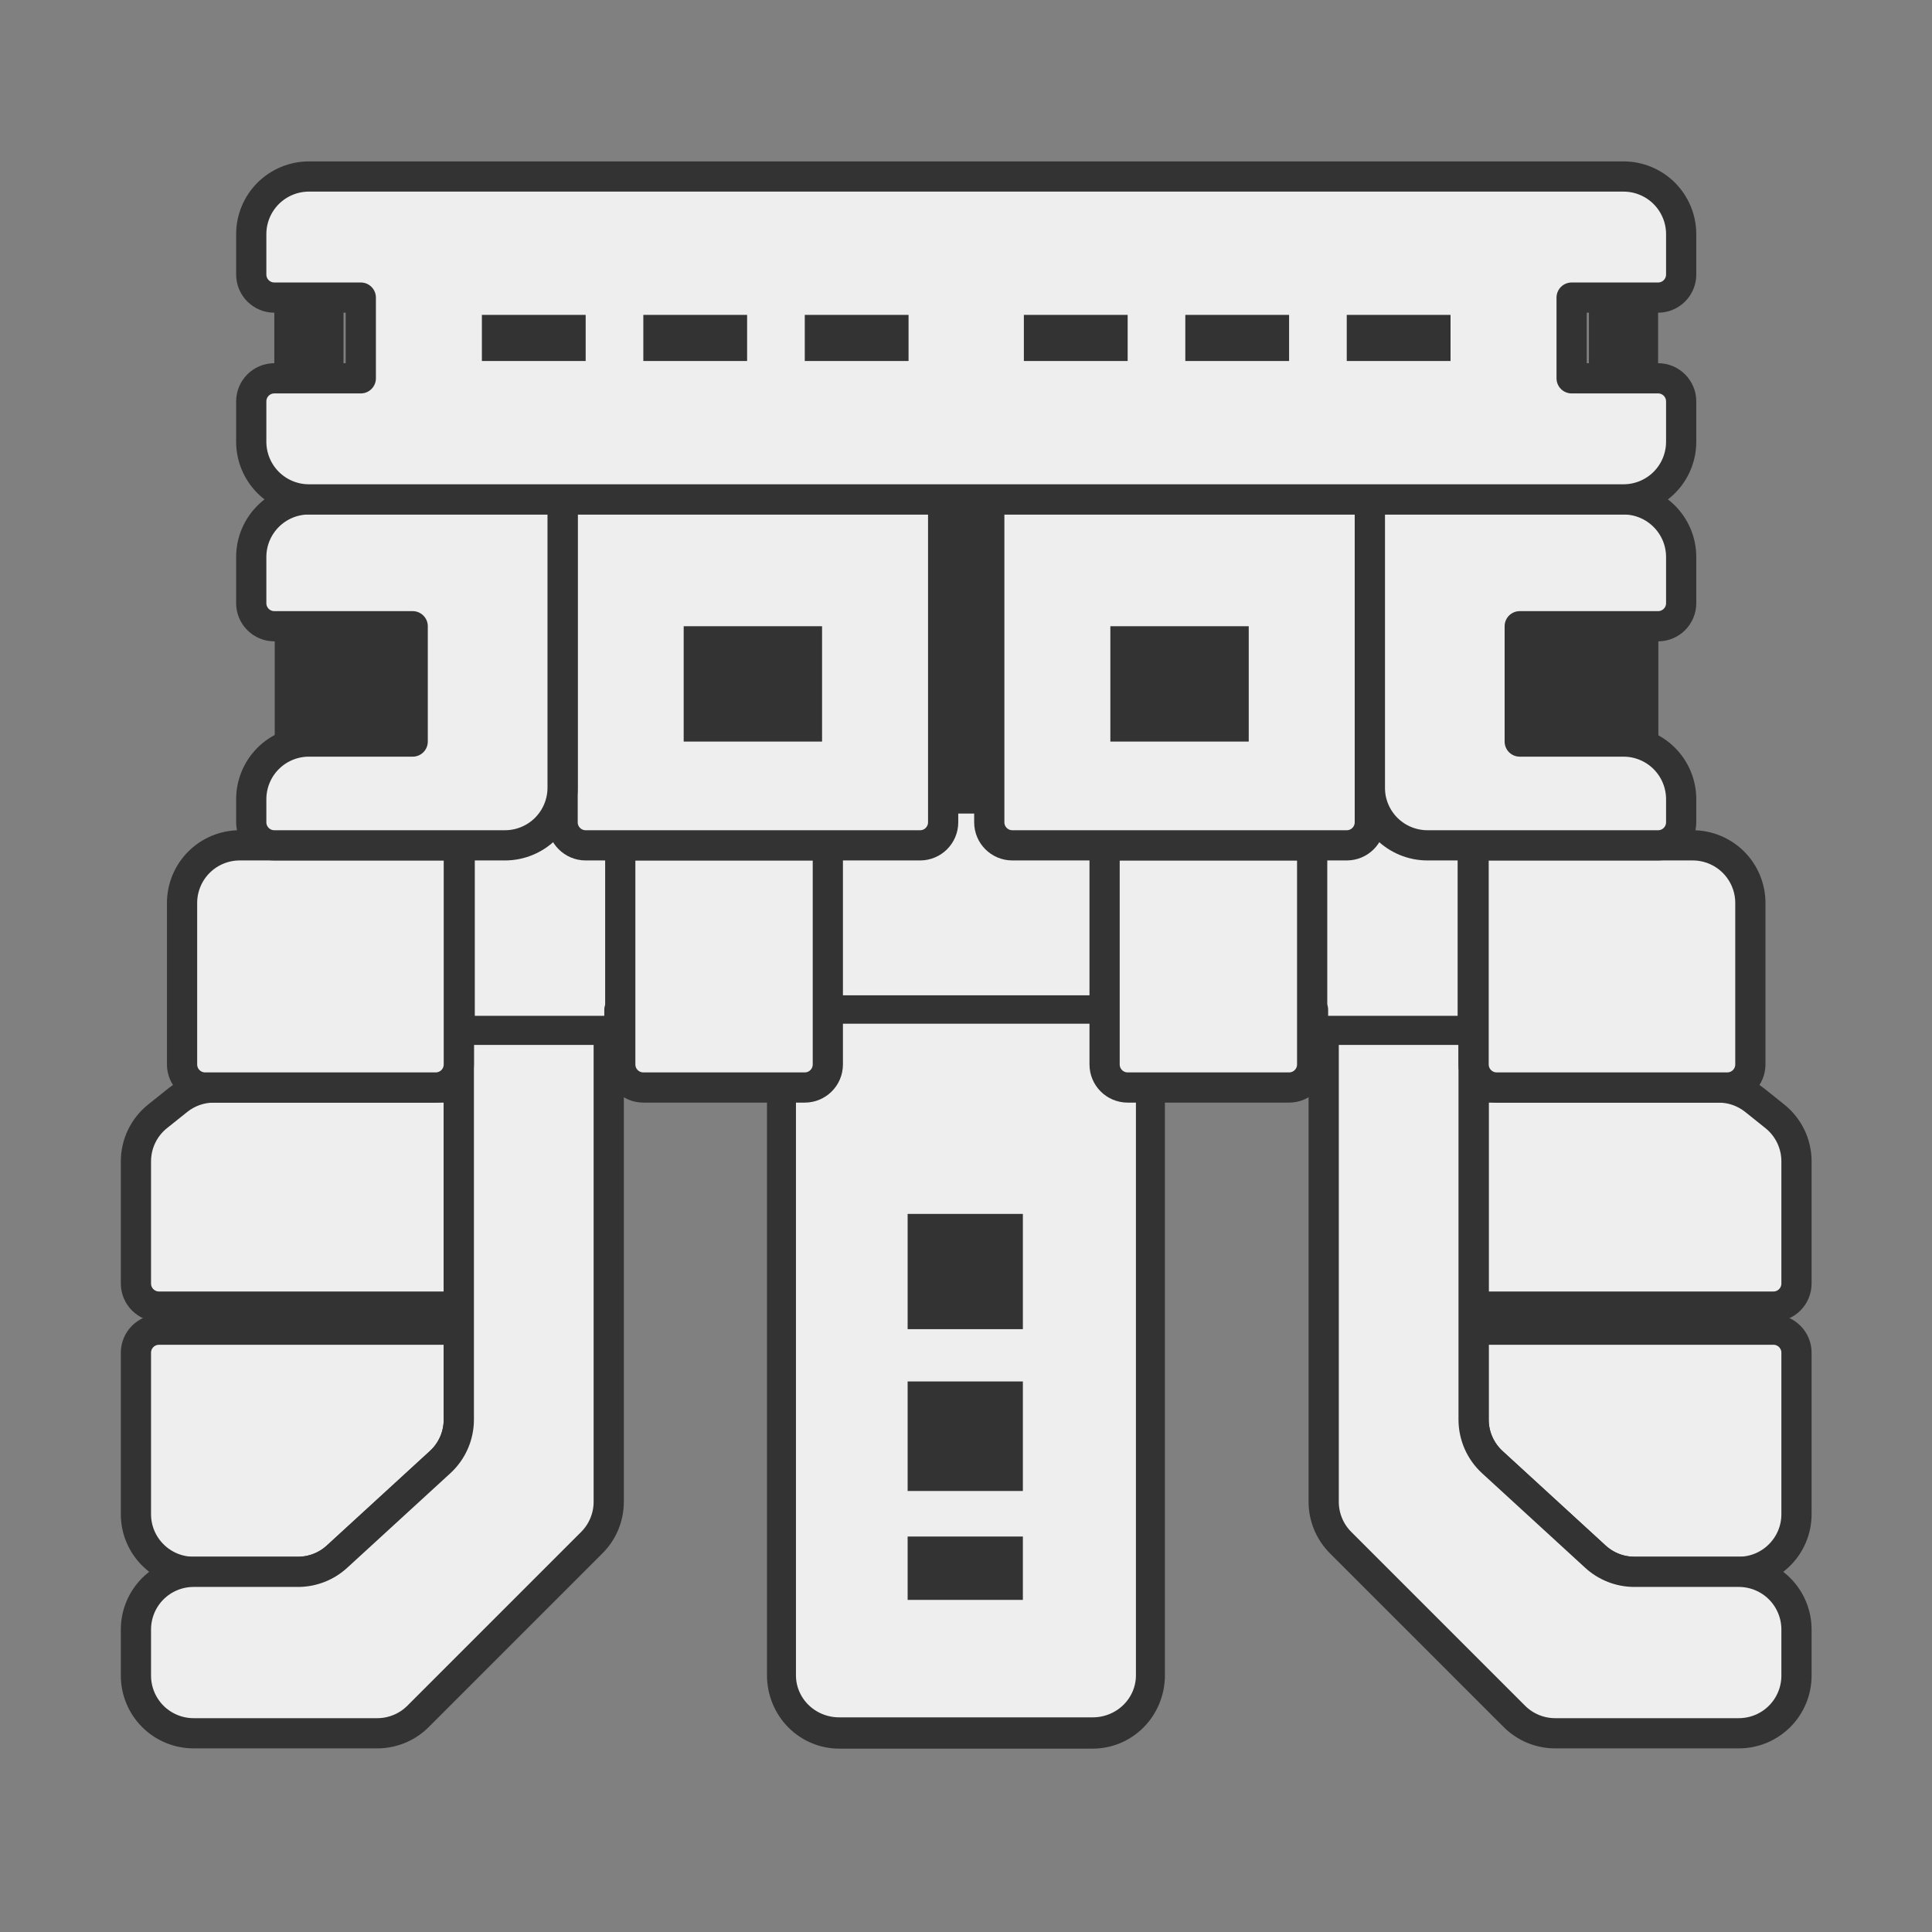 <?xml version="1.0" encoding="UTF-8" standalone="no"?>
<!DOCTYPE svg PUBLIC "-//W3C//DTD SVG 1.1//EN" "http://www.w3.org/Graphics/SVG/1.1/DTD/svg11.dtd">
<svg width="100%" height="100%" viewBox="0 0 256 256" version="1.1" xmlns="http://www.w3.org/2000/svg" xmlns:xlink="http://www.w3.org/1999/xlink" xml:space="preserve" xmlns:serif="http://www.serif.com/" style="fill-rule:evenodd;clip-rule:evenodd;stroke-linecap:round;stroke-linejoin:round;stroke-miterlimit:1.5;">
    <rect x="0" y="0" width="256" height="256" fill="#808080" stroke="none"/>
    <g transform="matrix(1.528,0,0,1.528,-67.556,-66.764)">
        <g transform="matrix(0.941,0,0,1.016,7.529,-3.129)">
            <path d="M145,132L111,132L111,189.079C111,190.384 111.56,191.636 112.556,192.559C113.552,193.482 114.904,194 116.313,194C122.687,194 133.312,194 139.687,194C141.096,194 142.448,193.482 143.444,192.559C144.44,191.636 145,190.384 145,189.079C145,174.412 145,132 145,132Z" style="fill:rgb(238,238,238);"/>
            <clipPath id="_clip1">
                <path d="M145,132L111,132L111,189.079C111,190.384 111.56,191.636 112.556,192.559C113.552,193.482 114.904,194 116.313,194C122.687,194 133.312,194 139.687,194C141.096,194 142.448,193.482 143.444,192.559C144.44,191.636 145,190.384 145,189.079C145,174.412 145,132 145,132Z"/>
            </clipPath>
            <g clip-path="url(#_clip1)">
                <g>
                    <g transform="matrix(1.062,0,0,0.984,-8,3.079)">
                        <rect x="123" y="149" width="10" height="10" style="fill:rgb(51,51,51);"/>
                    </g>
                    <g transform="matrix(1.062,0,0,0.935,-8,24.681)">
                        <rect x="123" y="149" width="10" height="10" style="fill:rgb(51,51,51);"/>
                    </g>
                    <g transform="matrix(1.062,0,0,0.541,-8,96.621)">
                        <rect x="123" y="149" width="10" height="10" style="fill:rgb(51,51,51);"/>
                    </g>
                </g>
            </g>
            <path d="M145,132L111,132L111,189.079C111,190.384 111.56,191.636 112.556,192.559C113.552,193.482 114.904,194 116.313,194C122.687,194 133.312,194 139.687,194C141.096,194 142.448,193.482 143.444,192.559C144.44,191.636 145,190.384 145,189.079C145,174.412 145,132 145,132Z" style="fill:none;stroke:rgb(51,51,51);stroke-width:2.67px;"/>
        </g>
        <g transform="matrix(-1,0,0,1,256,0)">
            <path d="M58,159C56.895,159 56,159.895 56,161C56,164.189 56,170.524 56,175C56,177.761 58.239,180 61,180C64.066,180 67.82,180 70.055,180C71.306,180 72.512,179.531 73.434,178.686C75.681,176.625 80.02,172.648 82.379,170.486C83.412,169.539 84,168.202 84,166.8L84,159L58,159Z" style="fill:rgb(238,238,238);stroke:rgb(51,51,51);stroke-width:2.62px;"/>
            <path d="M84,138L84,157L58,157C57.47,157 56.961,156.789 56.586,156.414C56.211,156.039 56,155.53 56,155C56,152.259 56,147.341 56,144.403C56,142.884 56.69,141.448 57.877,140.499C58.459,140.033 59.089,139.528 59.63,139.096C60.517,138.386 61.619,138 62.754,138C68.127,138 84,138 84,138Z" style="fill:rgb(238,238,238);stroke:rgb(51,51,51);stroke-width:2.62px;"/>
            <path d="M84,133L97,133L97,173.929C97,175.255 96.473,176.527 95.536,177.464C92.156,180.844 83.844,189.156 80.464,192.536C79.527,193.473 78.255,194 76.929,194C73.364,194 65.974,194 61,194C59.674,194 58.402,193.473 57.464,192.536C56.527,191.598 56,190.326 56,189C56,187.7 56,186.3 56,185C56,183.674 56.527,182.402 57.464,181.464C58.402,180.527 59.674,180 61,180C64.066,180 67.82,180 70.055,180C71.306,180 72.512,179.531 73.434,178.686C75.681,176.625 80.02,172.648 82.379,170.486C83.412,169.539 84,168.202 84,166.801C84,158.982 84,133 84,133Z" style="fill:rgb(238,238,238);stroke:rgb(51,51,51);stroke-width:2.62px;"/>
        </g>
        <g>
            <path d="M58,159C56.895,159 56,159.895 56,161C56,164.189 56,170.524 56,175C56,177.761 58.239,180 61,180C64.066,180 67.82,180 70.055,180C71.306,180 72.512,179.531 73.434,178.686C75.681,176.625 80.02,172.648 82.379,170.486C83.412,169.539 84,168.202 84,166.8L84,159L58,159Z" style="fill:rgb(238,238,238);stroke:rgb(51,51,51);stroke-width:2.62px;"/>
            <path d="M84,138L84,157L58,157C57.47,157 56.961,156.789 56.586,156.414C56.211,156.039 56,155.53 56,155C56,152.259 56,147.341 56,144.403C56,142.884 56.69,141.448 57.877,140.499C58.459,140.033 59.089,139.528 59.63,139.096C60.517,138.386 61.619,138 62.754,138C68.127,138 84,138 84,138Z" style="fill:rgb(238,238,238);stroke:rgb(51,51,51);stroke-width:2.62px;"/>
            <path d="M84,133L97,133L97,173.929C97,175.255 96.473,176.527 95.536,177.464C92.156,180.844 83.844,189.156 80.464,192.536C79.527,193.473 78.255,194 76.929,194C73.364,194 65.974,194 61,194C59.674,194 58.402,193.473 57.464,192.536C56.527,191.598 56,190.326 56,189C56,187.7 56,186.3 56,185C56,183.674 56.527,182.402 57.464,181.464C58.402,180.527 59.674,180 61,180C64.066,180 67.82,180 70.055,180C71.306,180 72.512,179.531 73.434,178.686C75.681,176.625 80.02,172.648 82.379,170.486C83.412,169.539 84,168.202 84,166.801C84,158.982 84,133 84,133Z" style="fill:rgb(238,238,238);stroke:rgb(51,51,51);stroke-width:2.62px;"/>
        </g>
        <g transform="matrix(1,0,0,0.889,0,14.778)">
            <path d="M84,110.5L172,110.5L172,133L158,133L158,131L98,131L98,133L84,133L84,110.5Z" style="fill:rgb(238,238,238);stroke:rgb(51,51,51);stroke-width:2.77px;"/>
        </g>
        <g>
            <g transform="matrix(-1,0,0,1,256,0)">
                <path d="M82,138C82.53,138 83.039,137.789 83.414,137.414C83.789,137.039 84,136.53 84,136C84,130.754 84,117 84,117L65,117C63.674,117 62.402,117.527 61.464,118.464C60.527,119.402 60,120.674 60,122C60,126.476 60,132.811 60,136C60,136.53 60.211,137.039 60.586,137.414C60.961,137.789 61.47,138 62,138C66.52,138 77.48,138 82,138Z" style="fill:rgb(238,238,238);stroke:rgb(51,51,51);stroke-width:2.62px;"/>
            </g>
            <g transform="matrix(-1,0,0,1,256,0)">
                <path d="M116,117L98,117L98,136C98,137.105 98.895,138 100,138C103.463,138 110.537,138 114,138C115.105,138 116,137.105 116,136C116,130.754 116,117 116,117Z" style="fill:rgb(238,238,238);stroke:rgb(51,51,51);stroke-width:2.62px;"/>
            </g>
            <path d="M116,117L98,117L98,136C98,137.105 98.895,138 100,138C103.463,138 110.537,138 114,138C115.105,138 116,137.105 116,136C116,130.754 116,117 116,117Z" style="fill:rgb(238,238,238);stroke:rgb(51,51,51);stroke-width:2.62px;"/>
            <path d="M82,138C82.53,138 83.039,137.789 83.414,137.414C83.789,137.039 84,136.53 84,136C84,130.754 84,117 84,117L65,117C63.674,117 62.402,117.527 61.464,118.464C60.527,119.402 60,120.674 60,122C60,126.476 60,132.811 60,136C60,136.53 60.211,137.039 60.586,137.414C60.961,137.789 61.47,138 62,138C66.52,138 77.48,138 82,138Z" style="fill:rgb(238,238,238);stroke:rgb(51,51,51);stroke-width:2.62px;"/>
        </g>
        <g>
            <g transform="matrix(1.444,0,0,1,69.612,0)">
                <rect x="74" y="98" width="8" height="10" style="fill:rgb(51,51,51);"/>
            </g>
            <g transform="matrix(0.327,0,0,2.624,102.455,-170.116)">
                <rect x="74" y="98" width="8" height="10" style="fill:rgb(51,51,51);"/>
            </g>
            <path d="M190,96C190,96.53 189.789,97.039 189.414,97.414C189.039,97.789 188.53,98 188,98C184.131,98 176,98 176,98L176,108L185,108C186.326,108 187.598,108.527 188.536,109.464C189.473,110.402 190,111.674 190,113C190,113.707 190,114.397 190,115C190,115.53 189.789,116.039 189.414,116.414C189.039,116.789 188.53,117 188,117L168,117C166.674,117 165.402,116.473 164.464,115.536C163.527,114.598 163,113.326 163,112C163,103.466 163,87 163,87L185,87C187.761,87 190,89.239 190,92L190,96Z" style="fill:rgb(238,238,238);stroke:rgb(51,51,51);stroke-width:2.62px;"/>
            <path d="M130,87L163,87L163,115C163,116.105 162.105,117 161,117C155.112,117 137.888,117 132,117C130.895,117 130,116.105 130,115C130,108.29 130,87 130,87Z" style="fill:rgb(238,238,238);"/>
            <clipPath id="_clip2">
                <path d="M130,87L163,87L163,115C163,116.105 162.105,117 161,117C155.112,117 137.888,117 132,117C130.895,117 130,116.105 130,115C130,108.29 130,87 130,87Z"/>
            </clipPath>
            <g clip-path="url(#_clip2)">
                <g transform="matrix(1.5,0,0,1,29.5,0)">
                    <rect x="74" y="98" width="8" height="10" style="fill:rgb(51,51,51);"/>
                </g>
            </g>
            <path d="M130,87L163,87L163,115C163,116.105 162.105,117 161,117C155.112,117 137.888,117 132,117C130.895,117 130,116.105 130,115C130,108.29 130,87 130,87Z" style="fill:none;stroke:rgb(51,51,51);stroke-width:2.62px;"/>
            <path d="M126,87L126,115C126,116.105 125.105,117 124,117C118.112,117 100.888,117 95,117C93.895,117 93,116.105 93,115C93,108.29 93,87 93,87L126,87Z" style="fill:rgb(238,238,238);"/>
            <clipPath id="_clip3">
                <path d="M126,87L126,115C126,116.105 125.105,117 124,117C118.112,117 100.888,117 95,117C93.895,117 93,116.105 93,115C93,108.29 93,87 93,87L126,87Z"/>
            </clipPath>
            <g clip-path="url(#_clip3)">
                <g transform="matrix(1.5,0,0,1,-7.5,0)">
                    <rect x="74" y="98" width="8" height="10" style="fill:rgb(51,51,51);"/>
                </g>
            </g>
            <path d="M126,87L126,115C126,116.105 125.105,117 124,117C118.112,117 100.888,117 95,117C93.895,117 93,116.105 93,115C93,108.29 93,87 93,87L126,87Z" style="fill:none;stroke:rgb(51,51,51);stroke-width:2.62px;"/>
            <g transform="matrix(1.438,0,0,1,-38.375,0)">
                <rect x="74" y="98" width="8" height="10" style="fill:rgb(51,51,51);"/>
            </g>
            <path d="M66,96C66,96.53 66.211,97.039 66.586,97.414C66.961,97.789 67.47,98 68,98C71.869,98 80,98 80,98L80,108L71,108C69.674,108 68.402,108.527 67.464,109.464C66.527,110.402 66,111.674 66,113C66,113.707 66,114.397 66,115C66,115.53 66.211,116.039 66.586,116.414C66.961,116.789 67.47,117 68,117L88,117C89.326,117 90.598,116.473 91.536,115.536C92.473,114.598 93,113.326 93,112C93,103.466 93,87 93,87L71,87C68.239,87 66,89.239 66,92L66,96Z" style="fill:rgb(238,238,238);stroke:rgb(51,51,51);stroke-width:2.62px;"/>
        </g>
        <g>
            <path d="M74,70L68,70L68,76L74,76L74,70ZM188,70L182,70L182,76L188,76L188,70Z" style="fill:rgb(51,51,51);"/>
            <path d="M188,69.5C188.53,69.5 189.039,69.289 189.414,68.914C189.789,68.539 190,68.03 190,67.5C190,66.5 190,65.241 190,64C190,62.674 189.473,61.402 188.536,60.464C187.598,59.527 186.326,59 185,59C165.014,59 90.986,59 71,59C69.674,59 68.402,59.527 67.464,60.464C66.527,61.402 66,62.674 66,64C66,65.241 66,66.5 66,67.5C66,68.03 66.211,68.539 66.586,68.914C66.961,69.289 67.47,69.5 68,69.5C70.787,69.5 75.5,69.5 75.5,69.5L75.5,76.5L68,76.5C67.47,76.5 66.961,76.711 66.586,77.086C66.211,77.461 66,77.97 66,78.5C66,79.5 66,80.759 66,82C66,83.326 66.527,84.598 67.464,85.536C68.402,86.473 69.674,87 71,87C90.986,87 165.014,87 185,87C186.326,87 187.598,86.473 188.536,85.536C189.473,84.598 190,83.326 190,82C190,80.759 190,79.5 190,78.5C190,77.97 189.789,77.461 189.414,77.086C189.039,76.711 188.53,76.5 188,76.5C185.213,76.5 180.5,76.5 180.5,76.5L180.5,69.5L188,69.5Z" style="fill:rgb(238,238,238);"/>
            <clipPath id="_clip4">
                <path d="M188,69.5C188.53,69.5 189.039,69.289 189.414,68.914C189.789,68.539 190,68.03 190,67.5C190,66.5 190,65.241 190,64C190,62.674 189.473,61.402 188.536,60.464C187.598,59.527 186.326,59 185,59C165.014,59 90.986,59 71,59C69.674,59 68.402,59.527 67.464,60.464C66.527,61.402 66,62.674 66,64C66,65.241 66,66.5 66,67.5C66,68.03 66.211,68.539 66.586,68.914C66.961,69.289 67.47,69.5 68,69.5C70.787,69.5 75.5,69.5 75.5,69.5L75.5,76.5L68,76.5C67.47,76.5 66.961,76.711 66.586,77.086C66.211,77.461 66,77.97 66,78.5C66,79.5 66,80.759 66,82C66,83.326 66.527,84.598 67.464,85.536C68.402,86.473 69.674,87 71,87C90.986,87 165.014,87 185,87C186.326,87 187.598,86.473 188.536,85.536C189.473,84.598 190,83.326 190,82C190,80.759 190,79.5 190,78.5C190,77.97 189.789,77.461 189.414,77.086C189.039,76.711 188.53,76.5 188,76.5C185.213,76.5 180.5,76.5 180.5,76.5L180.5,69.5L188,69.5Z"/>
            </clipPath>
            <g clip-path="url(#_clip4)">
                <g>
                    <g transform="matrix(1,0,0,0.8,75,15)">
                        <rect x="86" y="70" width="9" height="5" style="fill:rgb(51,51,51);"/>
                    </g>
                    <g transform="matrix(1,0,0,0.8,61,15)">
                        <rect x="86" y="70" width="9" height="5" style="fill:rgb(51,51,51);"/>
                    </g>
                    <g transform="matrix(1,0,0,0.8,47,15)">
                        <rect x="86" y="70" width="9" height="5" style="fill:rgb(51,51,51);"/>
                    </g>
                    <g transform="matrix(1,0,0,0.8,0,15)">
                        <rect x="86" y="70" width="9" height="5" style="fill:rgb(51,51,51);"/>
                    </g>
                    <g transform="matrix(1,0,0,0.8,14,15)">
                        <rect x="86" y="70" width="9" height="5" style="fill:rgb(51,51,51);"/>
                    </g>
                    <g transform="matrix(1,0,0,0.8,28,15)">
                        <rect x="86" y="70" width="9" height="5" style="fill:rgb(51,51,51);"/>
                    </g>
                </g>
            </g>
            <path d="M188,69.5C188.53,69.5 189.039,69.289 189.414,68.914C189.789,68.539 190,68.03 190,67.5C190,66.5 190,65.241 190,64C190,62.674 189.473,61.402 188.536,60.464C187.598,59.527 186.326,59 185,59C165.014,59 90.986,59 71,59C69.674,59 68.402,59.527 67.464,60.464C66.527,61.402 66,62.674 66,64C66,65.241 66,66.5 66,67.5C66,68.03 66.211,68.539 66.586,68.914C66.961,69.289 67.47,69.5 68,69.5C70.787,69.5 75.5,69.5 75.5,69.5L75.5,76.5L68,76.5C67.47,76.5 66.961,76.711 66.586,77.086C66.211,77.461 66,77.97 66,78.5C66,79.5 66,80.759 66,82C66,83.326 66.527,84.598 67.464,85.536C68.402,86.473 69.674,87 71,87C90.986,87 165.014,87 185,87C186.326,87 187.598,86.473 188.536,85.536C189.473,84.598 190,83.326 190,82C190,80.759 190,79.5 190,78.5C190,77.97 189.789,77.461 189.414,77.086C189.039,76.711 188.53,76.5 188,76.5C185.213,76.5 180.5,76.5 180.5,76.5L180.5,69.5L188,69.5Z" style="fill:none;stroke:rgb(51,51,51);stroke-width:2.62px;"/>
        </g>
    </g>
</svg>

